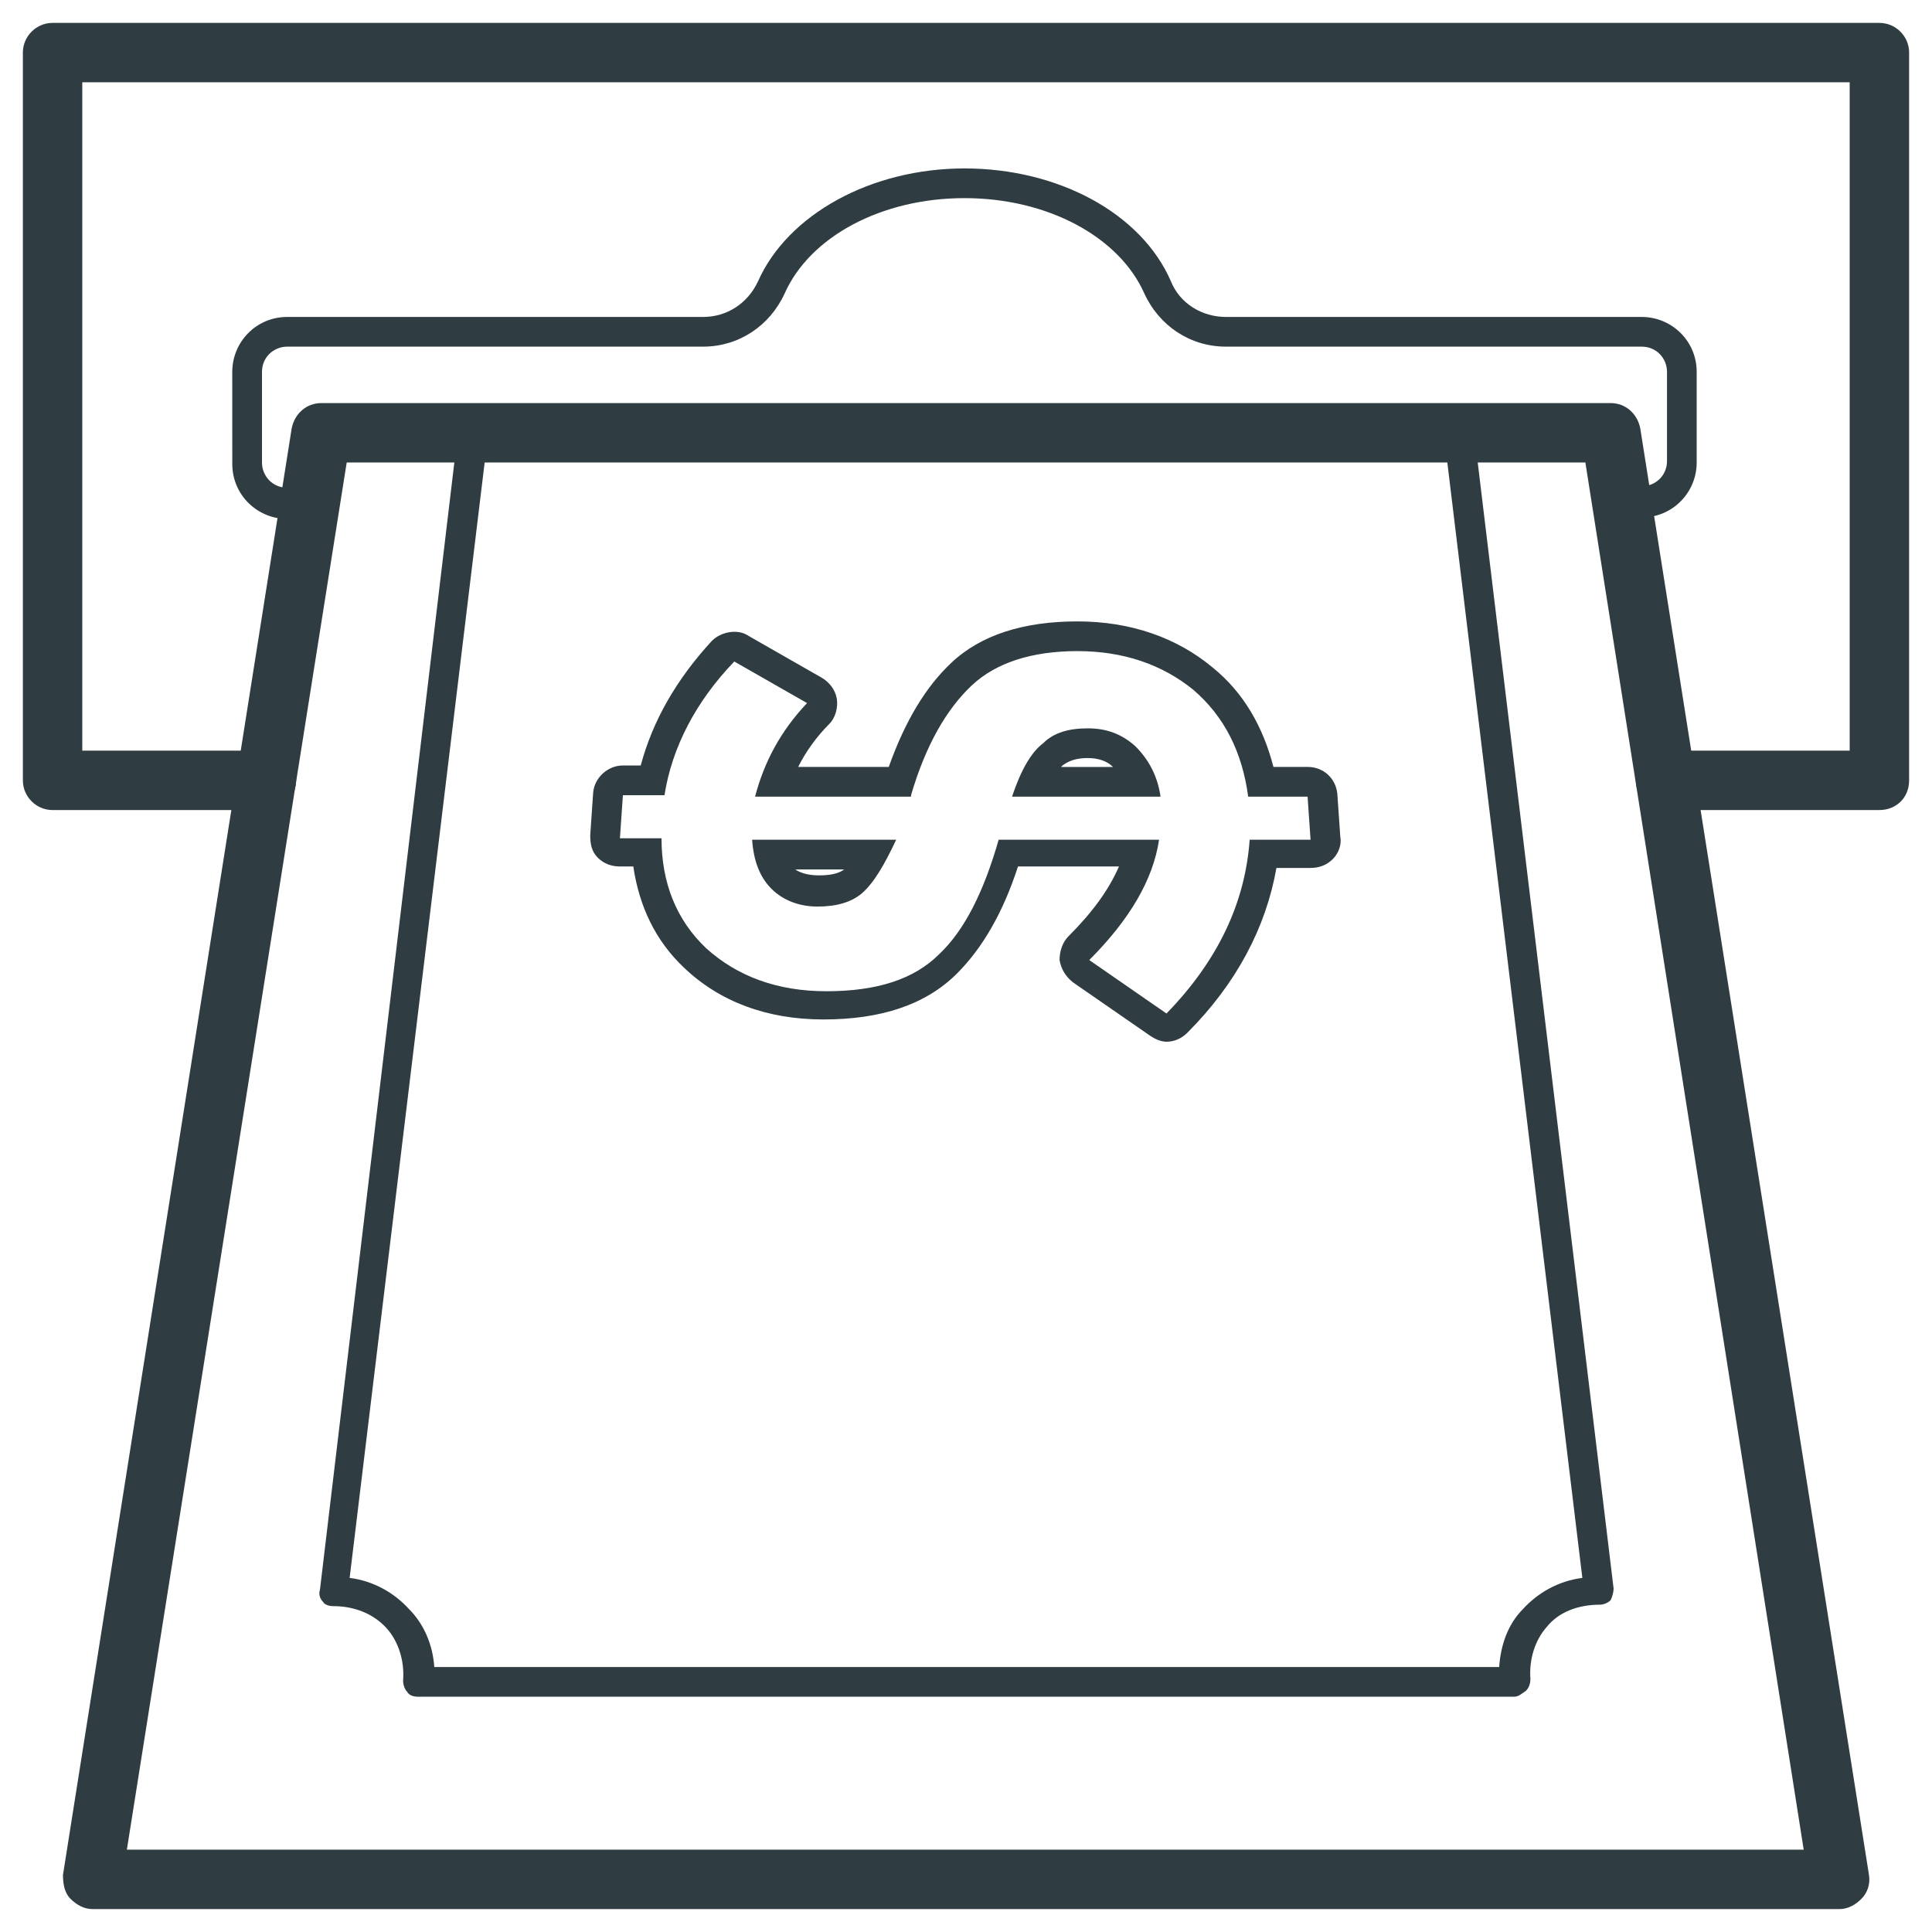 <?xml version="1.0" encoding="UTF-8"?>
<!-- Uploaded to: SVG Repo, www.svgrepo.com, Generator: SVG Repo Mixer Tools -->
<svg width="800px" height="800px" version="1.1" viewBox="144 144 512 512" xmlns="http://www.w3.org/2000/svg">
 <g fill="#2f3c42">
  <path d="m631.44 649.93h-462.88c-2.363 0-4.328-1.18-5.902-2.754-1.574-1.574-1.969-3.938-1.969-6.297l60.613-383.37c0.789-3.938 3.938-6.691 7.871-6.691h341.64c3.938 0 7.086 2.754 7.871 6.691l60.613 383.37c0.395 2.363-0.395 4.723-1.969 6.297-1.57 1.574-3.539 2.754-5.898 2.754zm-453.82-15.742h444.38l-57.859-367.62h-328.26z"/>
  <path d="m585.38 354.73c-1.969 0-3.543-1.574-3.938-3.148l-11.809-73.996c0-1.18 0-2.363 0.789-3.148 0.789-0.789 1.969-1.574 3.148-1.574h5.512c3.543 0 6.691-2.754 6.691-6.691v-23.617c0-3.543-2.754-6.691-6.691-6.691h-110.21c-9.445 0-17.711-5.512-21.648-14.168-6.691-14.957-25.586-25.191-47.625-25.191-22.043 0-40.934 10.234-47.625 25.191-3.938 8.66-12.203 14.168-21.648 14.168h-110.21c-3.543 0-6.691 2.754-6.691 6.691v24.008c0 3.543 2.754 6.691 6.691 6.691h5.512c1.18 0 2.363 0.395 3.148 1.574 0.789 0.789 1.18 1.969 0.789 3.148l-11.809 73.996c-0.395 1.969-2.363 3.543-4.328 3.148-1.969-0.395-3.543-2.363-3.148-4.328l11.02-69.273h-1.18c-7.871 0-14.562-6.297-14.562-14.562l-0.008-24.402c0-7.871 6.297-14.562 14.562-14.562h110.21c6.297 0 11.809-3.543 14.562-9.445 7.871-17.711 29.914-29.914 54.711-29.914 24.797 0 46.84 11.809 54.711 29.914 2.363 5.902 8.266 9.445 14.562 9.445h110.21c7.871 0 14.562 6.297 14.562 14.562v24.008c0 7.871-6.297 14.562-14.562 14.562h-1.18l11.02 69.273c0.395 1.969-1.18 4.328-3.148 4.328 0.004 0.004 0.004 0.004-0.391 0.004z"/>
  <path d="m642.06 358.67h-56.68c-4.328 0-7.871-3.543-7.871-7.871s3.543-7.871 7.871-7.871h48.805v-177.12l-468.38-0.004v177.12h48.805c4.328 0 7.871 3.543 7.871 7.871s-3.543 7.871-7.871 7.871l-56.676 0.004c-4.328 0-7.871-3.543-7.871-7.871v-192.86c0-4.328 3.543-7.871 7.871-7.871h484.13c4.328 0 7.871 3.543 7.871 7.871v192.86c0 4.723-3.539 7.871-7.871 7.871z"/>
  <path d="m545.24 593.65h-290.48c-1.18 0-2.363-0.395-2.754-1.18-0.789-0.789-1.18-1.969-1.18-3.148 0.395-5.117-1.18-10.234-4.328-13.777-3.543-3.938-8.66-5.902-14.168-5.902-1.18 0-2.363-0.395-2.754-1.18-0.789-0.789-1.18-1.969-0.789-3.148l36.602-307.01c0.395-1.969 1.969-3.543 3.938-3.543h261.35c1.969 0 3.543 1.574 3.938 3.543l37 306.62c0 1.18-0.395 2.363-0.789 3.148-0.789 0.789-1.969 1.18-2.754 1.18-5.902 0-11.02 1.969-14.168 5.902-3.148 3.543-4.723 8.66-4.328 13.777 0 1.18-0.395 2.363-1.18 3.148-1.188 0.789-1.977 1.574-3.156 1.574zm-286.15-7.871h282.21c0.395-5.902 2.363-11.414 6.297-15.352 3.938-4.328 9.445-7.477 15.742-8.266l-36.211-299.14h-254.26l-36.211 299.14c6.297 0.789 11.809 3.938 15.742 8.266 3.938 3.938 6.297 9.449 6.691 15.352z"/>
  <path d="m429.52 316.55c12.203 0 22.434 3.543 30.699 10.234 8.266 7.086 12.988 16.531 14.562 28.34h15.742l0.789 11.414h-16.137c-1.18 16.531-8.266 31.883-22.043 46.051l-20.469-14.168c10.629-10.629 16.926-21.254 18.5-31.883h-42.508c-3.938 13.777-9.055 24.008-15.742 30.309-6.691 6.691-16.531 9.84-29.914 9.84-12.988 0-23.617-3.938-31.883-11.414-7.871-7.477-11.809-17.32-11.809-29.125h-11.02l0.789-11.414h11.02c1.969-12.594 8.266-24.797 18.5-35.426l19.285 11.02c-7.086 7.477-11.414 15.742-13.777 24.797h41.328v-0.395c3.938-13.383 9.445-22.828 16.137-29.125 6.301-5.906 15.746-9.055 27.949-9.055m-17.32 38.574h39.359c-0.789-5.512-3.148-9.84-6.691-13.383-3.543-3.148-7.477-4.723-12.594-4.723-5.117 0-9.055 1.18-11.809 3.938-3.148 2.359-5.902 7.082-8.266 14.168m-30.699 11.414h-38.18c0.395 5.512 1.969 9.84 5.117 12.988s7.477 4.723 12.203 4.723c5.117 0 9.055-1.18 11.809-3.543 3.144-2.754 5.902-7.477 9.051-14.168m48.02-57.859c-14.168 0-25.586 3.543-33.457 11.02-6.691 6.297-12.203 15.352-16.531 27.551h-24.008c1.969-3.938 4.723-7.871 8.266-11.414 1.574-1.574 2.363-4.328 1.969-6.691-0.395-2.363-1.969-4.328-3.938-5.512l-19.285-11.02c-1.18-0.789-2.363-1.18-3.938-1.18-1.969 0-4.328 0.789-5.902 2.363-9.445 10.234-15.742 21.254-18.895 33.062h-4.723c-3.938 0-7.477 3.148-7.871 7.086l-0.789 11.414c0 2.363 0.395 4.328 1.969 5.902s3.543 2.363 5.902 2.363h3.543c1.574 10.629 5.902 19.68 13.383 26.766 9.445 9.055 22.043 13.777 37 13.777 15.352 0 27.16-3.938 35.426-12.203 6.691-6.691 12.203-16.137 16.137-28.34h26.766c-2.754 6.297-7.086 12.203-13.383 18.5-1.574 1.574-2.363 3.938-2.363 6.297 0.395 2.363 1.574 4.328 3.543 5.902l20.469 14.168c1.18 0.789 2.754 1.574 4.328 1.574 1.969 0 3.938-0.789 5.512-2.363 12.988-12.988 20.859-27.945 23.617-43.691h9.055c2.363 0 4.328-0.789 5.902-2.363 1.574-1.574 2.363-3.938 1.969-5.902l-0.789-11.414c-0.395-3.938-3.543-7.086-7.871-7.086h-9.055c-2.754-10.629-7.871-19.68-16.137-26.371-9.449-7.867-21.652-12.195-35.82-12.195zm-4.332 38.574 0.395-0.395c1.574-1.18 3.543-1.969 6.691-1.969 2.754 0 5.117 0.789 6.691 2.363zm-70.453 27.156h12.988c-1.574 1.18-3.938 1.574-6.691 1.574-3.148 0-5.117-0.785-6.297-1.574z"/>
 </g>
</svg>